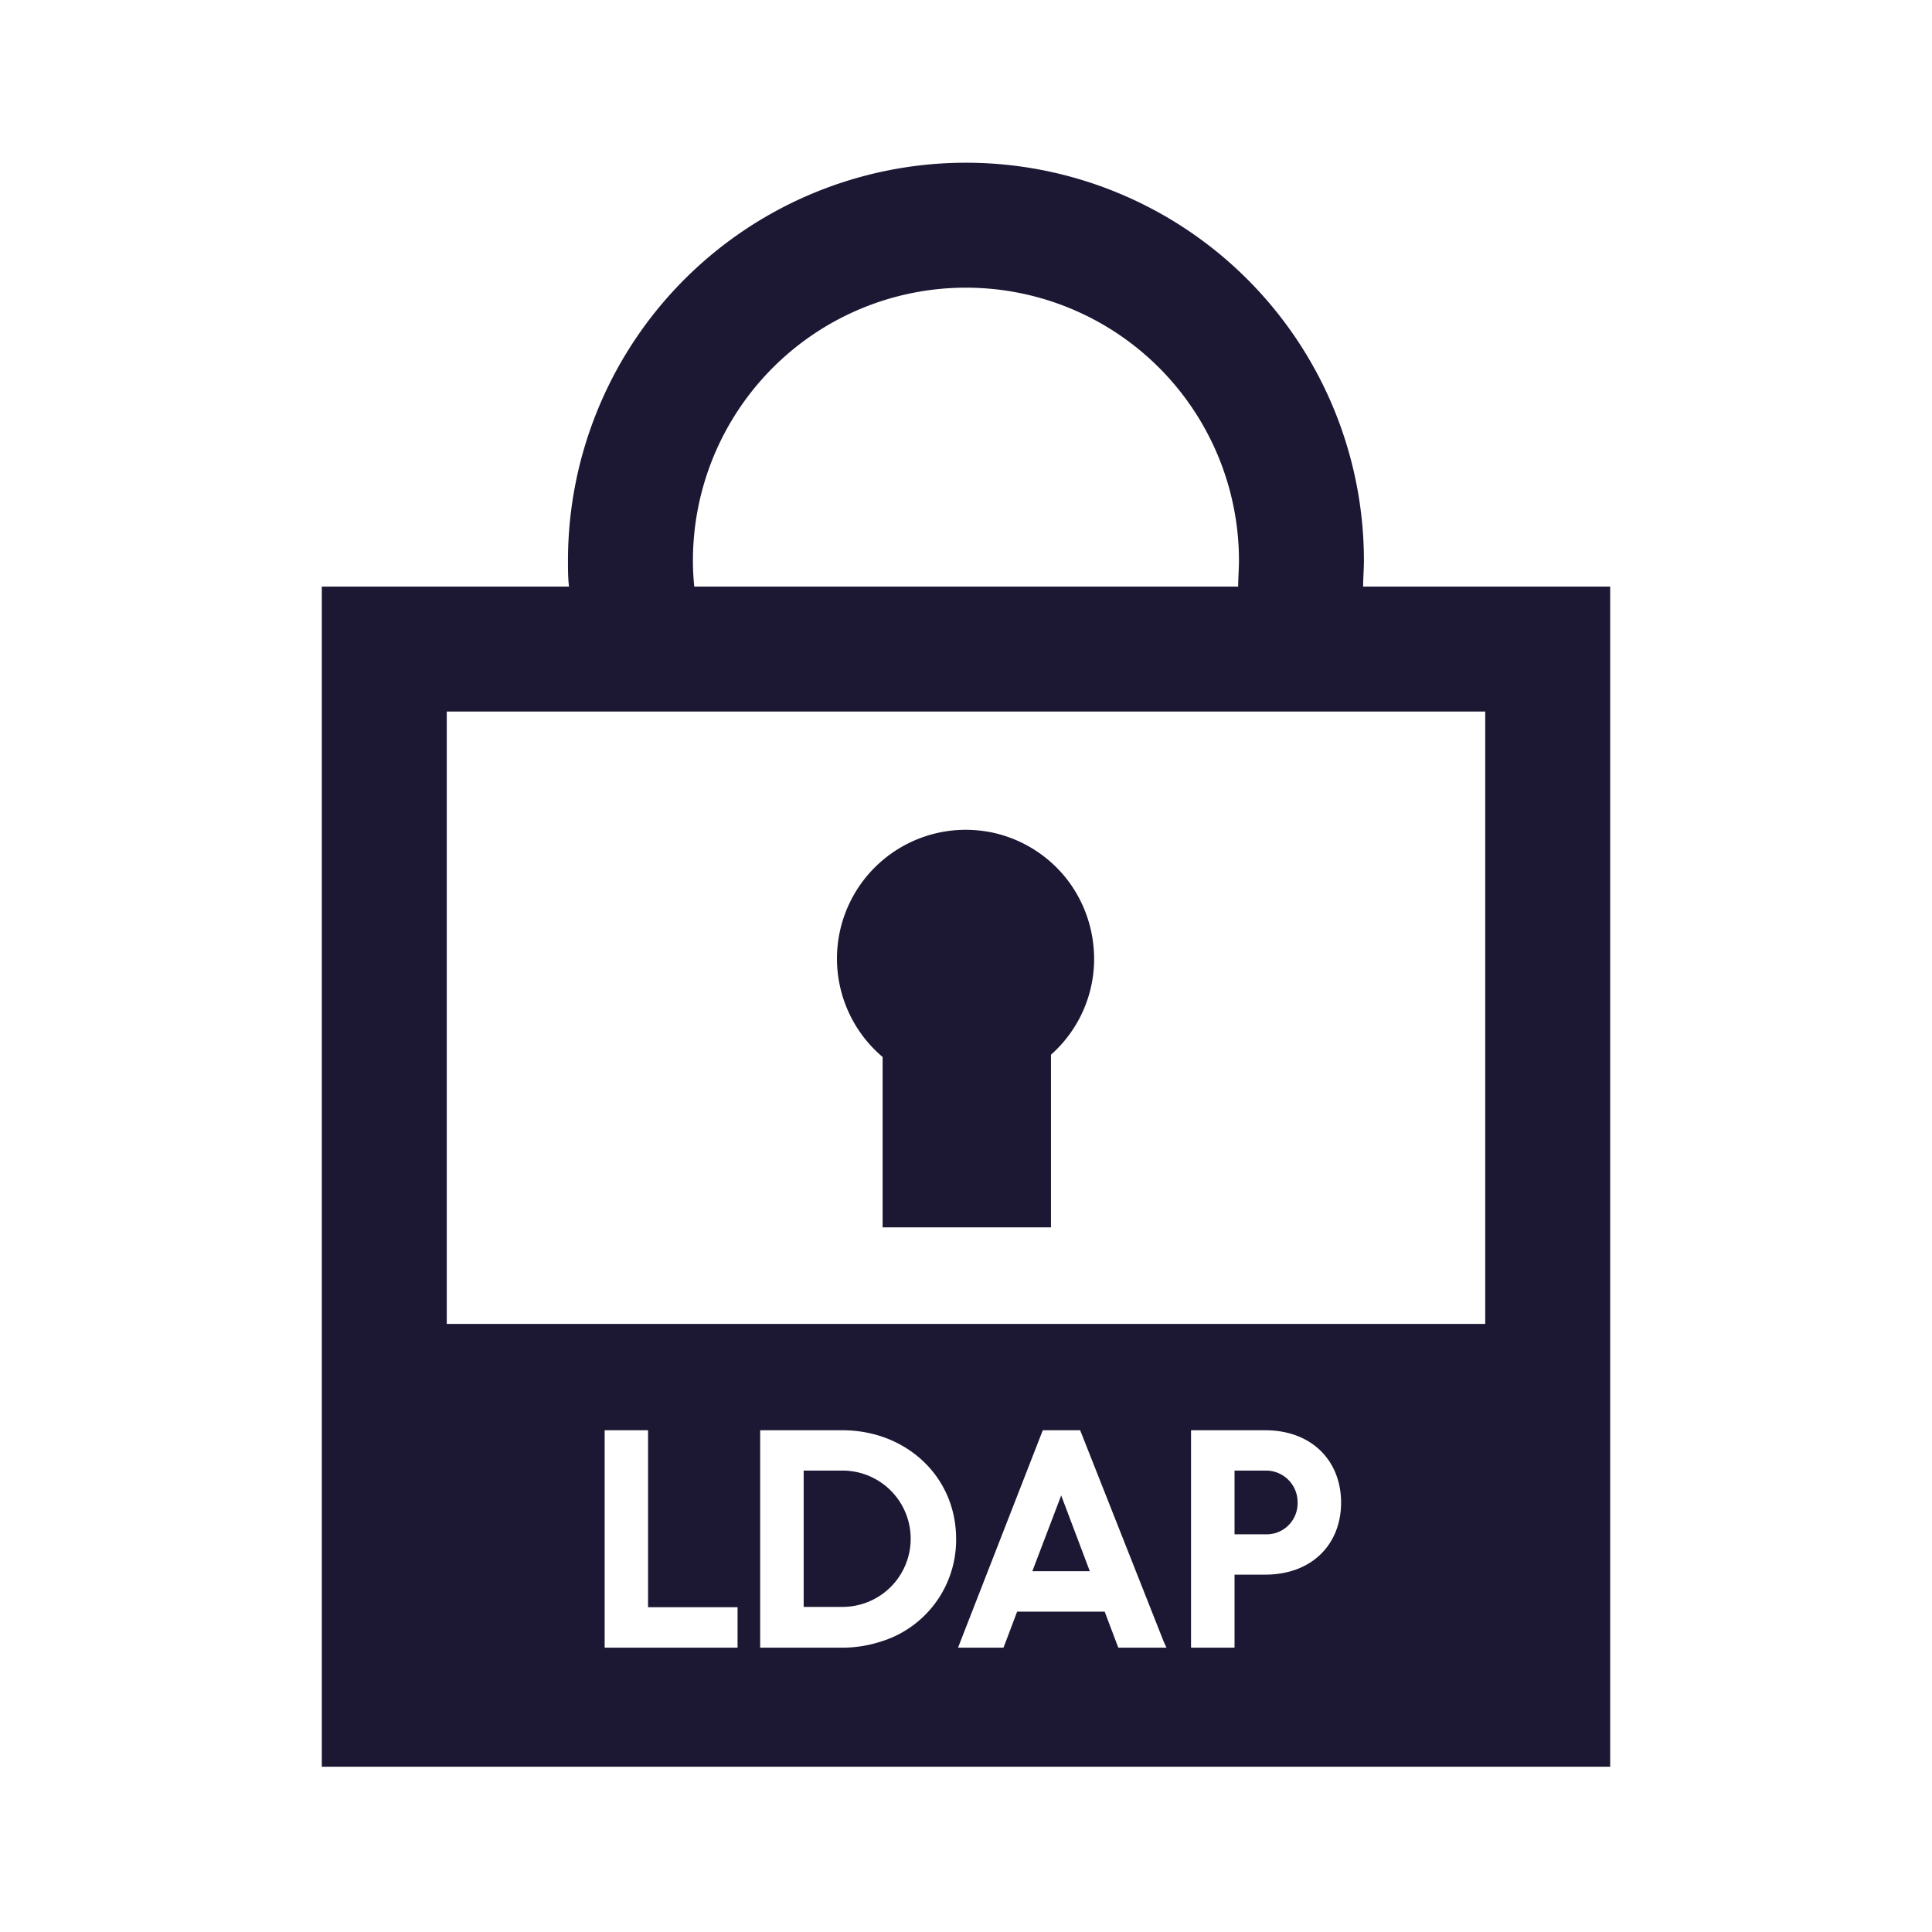 <?xml version="1.0" encoding="UTF-8" standalone="no"?>
<svg xmlns="http://www.w3.org/2000/svg" data-name="Layer 1" id="Layer_1" viewBox="0 0 170.08 170.08">
  <defs>
    <style>.cls-1{fill:#1c1733;}</style>
  </defs>
  <path class="cls-1" d="M120.07,49.36a35,35,0,1,0-70.07,0c0,.76,0,1.52.09,2.28H28.33V155.53H141.75V51.64H120C120,50.88,120.07,50.12,120.07,49.36Zm10.68,67.19H39.33V62.64h91.42ZM64.93,141.49v3.56H53.23V125.91h3.82v15.58Zm46.45-2.87h-2.7v6.43h-3.83V125.91h6.53c4.11,0,6.68,2.7,6.68,6.37S115.49,138.62,111.38,138.62Zm-8.69,6.43H98.45l-.2-.52-1-2.65H89.54l-1,2.65-.2.52h-4l.2-.52,7.26-18.62h3.29l7.36,18.62Zm-25.2-.52a10.94,10.94,0,0,1-3.32.52H66.92V125.91h7.25c5.52,0,10,4,10,9.57A9.36,9.36,0,0,1,77.49,144.53ZM109,51.64H61.12A21.77,21.77,0,0,1,61,49.36a24,24,0,1,1,48.07,0C109.07,50.12,109,50.88,109,51.64Z"/>
  <path class="cls-1" d="M74.17,129.46H70.75v12h3.42a6,6,0,1,0,0-12Z"/>
  <polygon class="cls-1" points="90.88 138.32 95.94 138.32 93.42 131.65 90.88 138.32"/>
  <path class="cls-1" d="M111.38,129.46h-2.7v5.61h2.7a2.73,2.73,0,0,0,2.85-2.79A2.78,2.78,0,0,0,111.38,129.46Z"/>
  <path class="cls-1" d="M94,77.5a11.35,11.35,0,0,0-6.7-4.22,11.57,11.57,0,0,0-2.3-.23,11.34,11.34,0,0,0-7.3,20v15H92.52V92.85a11.28,11.28,0,0,0,3.8-8.46,12,12,0,0,0-.15-1.81A11.44,11.44,0,0,0,94,77.5Z"/>
</svg>
